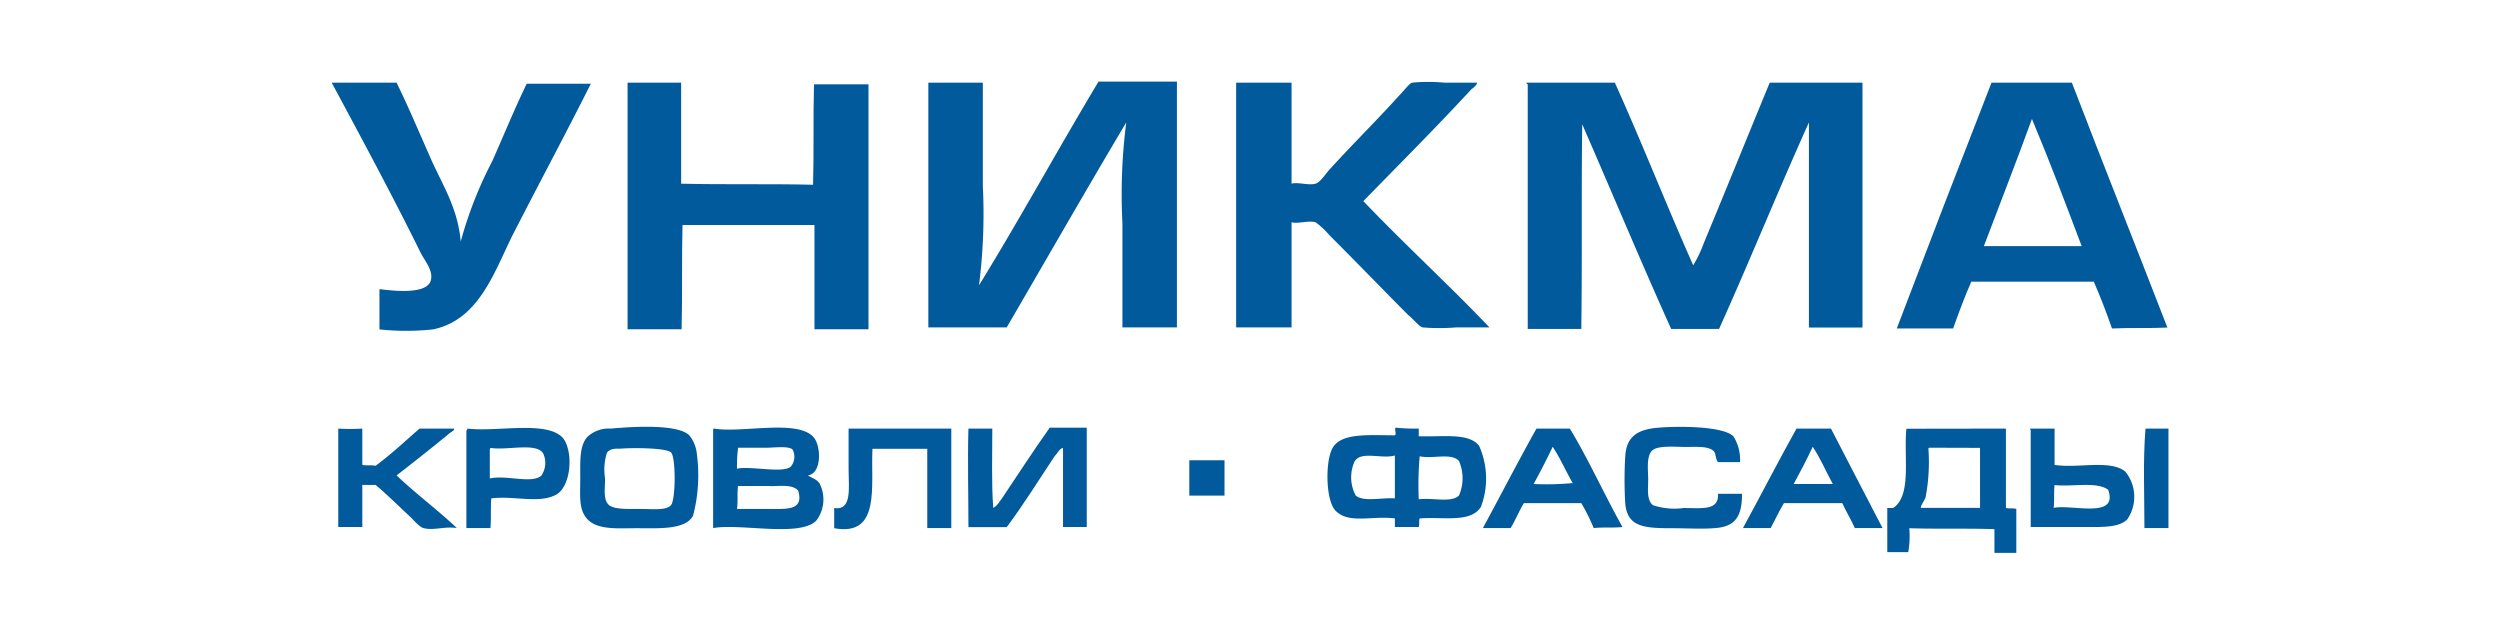 <?xml version="1.0" encoding="UTF-8"?> <svg xmlns="http://www.w3.org/2000/svg" id="Layer_5" data-name="Layer 5" viewBox="0 0 163.33 41.46"> <defs> <style>.cls-1{fill:#005a9c;}</style> </defs> <path class="cls-1" d="M21.67,5.4h4.24c.82,1.68,1.5,3.31,2.25,5s1.75,3.19,1.94,5.38a26.21,26.21,0,0,1,2.06-5.25c.75-1.69,1.44-3.38,2.25-5.06H38.6c-1.63,3.25-3.44,6.62-5.13,9.93-1.18,2.37-2.18,5.5-5.18,6.12a16.33,16.33,0,0,1-3.5,0V18.89c1,.12,3.19.37,3.37-.63.13-.62-.43-1.25-.68-1.75C25.67,12.83,23.48,8.77,21.67,5.4Z"></path> <path class="cls-1" d="M41,5.4h3.5V12c2.81.07,5.75,0,8.62.07.06-2.13,0-4.44.06-6.56h3.56V21.51H53.21V14.7H44.59c-.06,2.19,0,4.56-.06,6.81H41V5.58C41,5.4,41,5.4,41,5.4Z"></path> <path class="cls-1" d="M60.71,5.4h3.5v6.74a37,37,0,0,1-.25,6.5c2.62-4.25,5.18-8.93,7.81-13.31h5.12V21.39H73.33V14.58A37,37,0,0,1,73.58,8C71,12.33,68.33,17,65.77,21.39H60.65V5.46C60.65,5.4,60.65,5.4,60.71,5.4Z"></path> <path class="cls-1" d="M80.82,5.4h3.56V12c.44-.12,1.07.13,1.57,0,.25-.06.56-.5.81-.81C88.32,9.46,89.82,8,91.44,6.21c.25-.25.63-.75.81-.81a11.65,11.65,0,0,1,2.13,0H96.5c0,.12-.19.31-.37.43-2.25,2.44-4.75,4.94-7.06,7.31,2.68,2.81,5.62,5.5,8.24,8.25H95.13a13.34,13.34,0,0,1-2.19,0c-.25-.07-.62-.57-.94-.81-1.74-1.75-3.37-3.44-5.18-5.25a5.11,5.11,0,0,0-.87-.81c-.5-.13-1.13.12-1.57,0v6.87H80.76V5.46C80.76,5.4,80.76,5.4,80.82,5.4Z"></path> <path class="cls-1" d="M99.75,5.4h5.75c1.75,3.87,3.37,8,5.12,11.93a7.87,7.87,0,0,0,.69-1.44c1.43-3.44,2.87-7,4.31-10.49h6.06v16h-3.5V8c-2,4.43-3.87,9.05-5.87,13.49h-3.13c-2-4.44-3.87-8.93-5.81-13.37-.06,4.37,0,8.93-.06,13.37h-3.5V5.52C99.69,5.4,99.69,5.4,99.75,5.4Z"></path> <path class="cls-1" d="M130.11,5.4h5.25c2.06,5.37,4.18,10.68,6.24,16-1.12.06-2.43,0-3.62.06-.37-1.06-.75-2.06-1.19-3.06h-8c-.44,1-.81,2-1.19,3.06h-3.68Q127,13.36,130.11,5.4Zm-.5,10.68H136c-1.06-2.81-2.12-5.62-3.25-8.31C131.73,10.58,130.67,13.27,129.61,16.08Z"></path> <path class="cls-1" d="M113.68,30.19h-1.44c-.18-.24-.12-.49-.25-.68-.31-.38-1.12-.31-1.87-.31s-1.94-.13-2.25.31-.19,1.25-.19,1.81-.12,1.37.32,1.69a4.47,4.47,0,0,0,2,.18c1.18,0,2.31.19,2.24-.93h1.57c0,1.5-.44,2.18-1.88,2.25-.75.06-1.75,0-2.68,0-1.82,0-2.94-.07-3.07-1.63a26,26,0,0,1,0-3.06c.07-1.25.75-1.75,2.07-1.87s4.31-.13,5,.56A2.87,2.87,0,0,1,113.68,30.19Z"></path> <path class="cls-1" d="M39.91,28c1.43-.13,4.37-.31,5.12.44a2.26,2.26,0,0,1,.5,1.25,10.44,10.44,0,0,1-.25,4c-.5.94-2.25.82-3.69.82-1.12,0-2.43.12-3.12-.5s-.56-1.57-.56-2.75-.06-2.19.5-2.75A2.06,2.06,0,0,1,39.91,28Zm-.25,1.56a3.58,3.58,0,0,0-.13,1.69c0,.68-.12,1.31.19,1.68s1.25.32,2.06.32,1.75.12,2.06-.25.32-3.13,0-3.44-2.56-.31-3.25-.25C40.28,29.32,39.91,29.26,39.66,29.57Z"></path> <path class="cls-1" d="M23.67,28v2.37c.18.06.56,0,.87.06,1-.74,1.94-1.62,2.87-2.43h2.25c.07.12-.25.25-.37.37-1.06.88-2.25,1.81-3.38,2.69,1.25,1.19,2.75,2.31,3.94,3.44-.81-.13-1.5.18-2.19,0-.25-.07-.62-.5-.81-.69-.81-.75-1.56-1.5-2.31-2.13h-.87v2.75H22.1V28A13.14,13.14,0,0,0,23.67,28Z"></path> <path class="cls-1" d="M30.54,28c2,.25,5.56-.63,6.37.81.56,1.06.31,3-.56,3.5-1.13.62-2.75.06-4.25.25-.06.56,0,1.31-.06,1.94H30.47V28.13A.17.17,0,0,0,30.54,28ZM32,29.38v1.88c1.06-.25,2.75.37,3.37-.19a1.47,1.47,0,0,0,.12-1.44c-.43-.75-2.43-.18-3.43-.37A.21.21,0,0,0,32,29.38Z"></path> <path class="cls-1" d="M46.65,28c1.82.31,5.44-.63,6.5.56.5.56.56,2.37-.37,2.5.31.19.56.25.75.5A2.29,2.29,0,0,1,53.34,34c-1.06,1.12-4.94.18-6.75.5V28.13C46.59,28.07,46.59,28,46.65,28Zm1.5,2.62c.88-.19,2.94.31,3.5-.12a1,1,0,0,0,.13-1.13c-.25-.25-1.19-.12-1.69-.12H48.22A9.88,9.88,0,0,0,48.15,30.63Zm2.19,1.13H48.22c-.07.43,0,1-.07,1.5h2.06c1.19,0,2.32.12,1.94-1.19C51.78,31.63,51,31.76,50.34,31.76Z"></path> <path class="cls-1" d="M55.4,28h6.75v6.5H60.58V29.32H57c-.12,2.44.56,5.75-2.5,5.19V33.19c1.19.19.94-1.37.94-2.5V28Z"></path> <path class="cls-1" d="M63.27,28h1.56c0,1.75-.06,3.56.06,5.18.25-.12.38-.37.57-.62,1-1.5,2.06-3.12,3.12-4.62H71v6.49H69.45V29.26c-.25.06-.37.37-.56.56-1,1.5-2,3.12-3.12,4.62h-2.5C63.27,32.32,63.21,30.07,63.27,28Z"></path> <path class="cls-1" d="M92.69,28v.5c1.56.06,3.25-.25,3.94.62a5.23,5.23,0,0,1,.12,4c-.68,1.06-2.43.63-4,.75-.06.13,0,.38-.06.56H91.13v-.56c-1.5-.19-3,.38-3.87-.5-.63-.62-.69-3.06-.25-4,.5-1.12,2.37-.93,4.12-.93.13-.07-.06-.44.06-.5A12.54,12.54,0,0,0,92.69,28Zm-4.18,2.12a2.53,2.53,0,0,0,.06,2.25c.5.44,1.69.13,2.56.19V29.76C90.26,30,88.94,29.45,88.51,30.13Zm4.18,2.5c.88-.12,2.13.25,2.63-.25a2.84,2.84,0,0,0,0-2.25c-.5-.56-1.69-.12-2.57-.31A21.69,21.69,0,0,0,92.69,32.63Z"></path> <path class="cls-1" d="M100.38,28h2.18c1.25,2.06,2.25,4.31,3.44,6.43-.56.07-1.25,0-1.88.07a13,13,0,0,0-.81-1.63H99.56c-.31.5-.56,1.13-.87,1.63H96.88C98.06,32.32,99.19,30.13,100.38,28Zm-.19,3.62a17.8,17.8,0,0,0,2.56-.06c-.44-.75-.81-1.62-1.31-2.37C101.06,30,100.63,30.82,100.19,31.63Z"></path> <path class="cls-1" d="M117.37,28h2.25c1.12,2.18,2.24,4.31,3.37,6.5h-1.81c-.25-.57-.57-1.07-.82-1.63h-3.81c-.31.5-.56,1.06-.87,1.63h-1.81C115.06,32.32,116.18,30.13,117.37,28Zm-.19,3.62h2.56c-.44-.81-.81-1.68-1.31-2.43C118.05,30,117.62,30.82,117.18,31.63Z"></path> <path class="cls-1" d="M131.05,28v5.18c.18.07.5,0,.68.07v2.87H130.3V34.57c-1.81-.06-3.69,0-5.56-.06a6.17,6.17,0,0,1-.07,1.56H123.3V33.19h.38c1.24-.81.68-3.37.87-5.18Zm-5,1.25c-.06,0-.06.06-.06.12a12.21,12.21,0,0,1-.19,3.13c-.13.31-.31.5-.31.68h3.87V29.26Z"></path> <path class="cls-1" d="M132.67,28h1.56v2.37c1.5.25,3.63-.37,4.62.44a2.61,2.61,0,0,1,.13,3.12c-.56.57-1.75.5-2.94.5h-3.37V28.07C132.61,28.07,132.61,28,132.67,28Zm1.56,3.68c-.06.44,0,1-.06,1.5,1.19-.25,4.25.75,3.56-1.18C137,31.44,135.36,31.82,134.23,31.69Z"></path> <path class="cls-1" d="M140.17,28h1.5v6.5H140.1C140.1,32.32,140,30.07,140.17,28Z"></path> <path class="cls-1" d="M77.7,30.07H80v2.31H77.7Z"></path> </svg> 